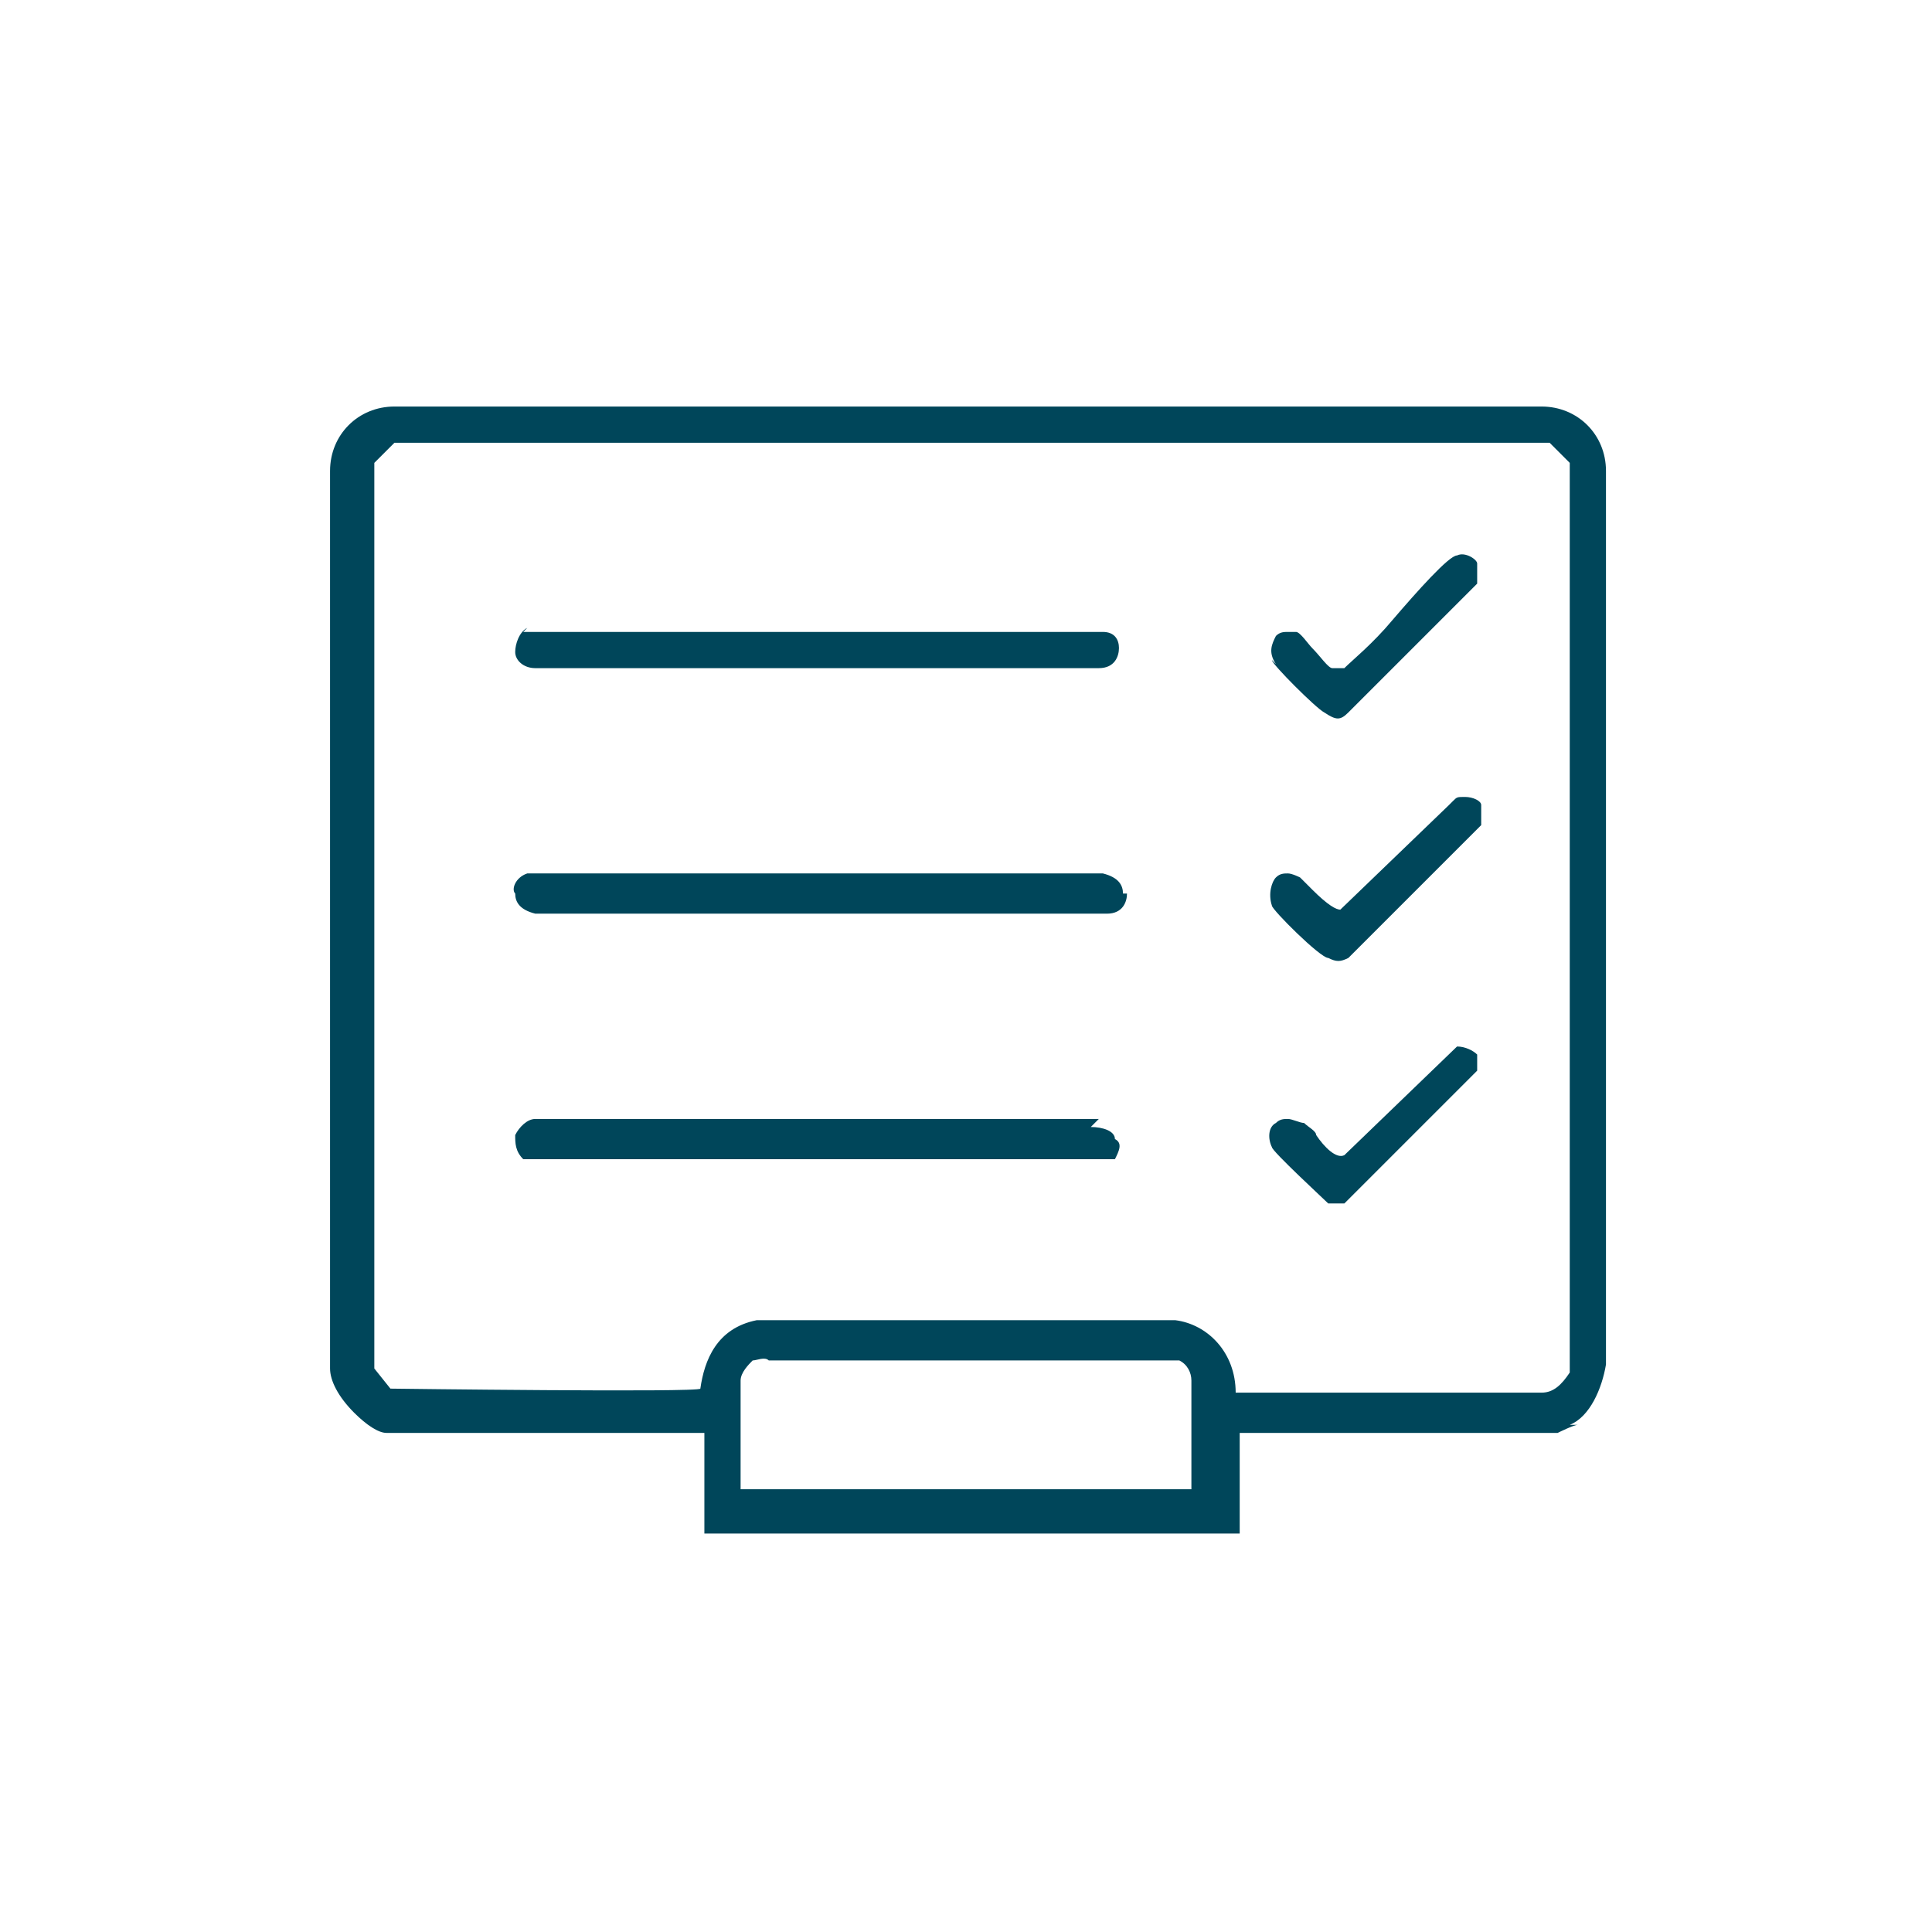 <?xml version="1.0" encoding="UTF-8"?>
<svg xmlns="http://www.w3.org/2000/svg" id="Icones" version="1.1" viewBox="0 0 48 48">
  <defs>
    <style>
      .st0 {
        fill: #00465a;
      }
    </style>
  </defs>
  <path class="st0" d="M27.9,22.2c0-.2-.1-.4-.5-.5h-14.3c-.3.1-.4.4-.3.5,0,.2.1.4.5.5h14.2c.4,0,.5-.3.5-.5h0Z"></path>
  <path class="st0" d="M27.3,27.8h-14c-.2,0-.4.2-.5.4,0,.2,0,.4.2.6h14.6s0,0,0,0c0,0,.1,0,.1,0,.1-.2.2-.4,0-.5,0-.2-.3-.3-.6-.3Z"></path>
  <path class="st0" d="M13.1,15.6c-.2.1-.3.4-.3.6,0,.2.2.4.5.4h14c.4,0,.5-.3.5-.5s-.1-.4-.4-.4h-14.4s0,0,0,0Z"></path>
  <path class="st0" d="M31.6,16.4c0,.1,1.1,1.2,1.3,1.3.3.2.4.2.6,0l3.2-3.2c0-.2,0-.4,0-.5s-.3-.3-.5-.2c-.2,0-1,.9-1.6,1.6-.5.6-1,1-1.2,1.2-.1,0-.2,0-.3,0-.1,0-.3-.3-.5-.5-.1-.1-.3-.4-.4-.4,0,0-.2,0-.2,0-.1,0-.2,0-.3.1-.1.2-.2.4,0,.7h0Z"></path>
  <path class="st0" d="M36,20l-2.7,2.6h0c-.1,0-.3-.1-.7-.5-.1-.1-.3-.3-.3-.3,0,0-.2-.1-.3-.1s-.2,0-.3.1c-.1.1-.2.4-.1.7,0,.1,1.2,1.3,1.4,1.3.2.1.3.1.5,0l3.3-3.3c0-.2,0-.3,0-.5,0-.1-.2-.2-.4-.2s-.2,0-.3.1Z"></path>
  <path class="st0" d="M36.7,26.7c0-.2,0-.4,0-.5-.1-.1-.3-.2-.5-.2l-2.8,2.7c-.2.1-.5-.2-.7-.5,0-.1-.2-.2-.3-.3-.1,0-.3-.1-.4-.1s-.2,0-.3.1c-.2.1-.2.4-.1.6,0,.1,1.3,1.3,1.4,1.4.1,0,.3,0,.4,0,0,0,3.3-3.3,3.3-3.3Z"></path>
  <path class="st0" d="M39,35.4c.5-.2.8-.9.9-1.5V11.7c0-.9-.7-1.6-1.6-1.6H9.8c-.9,0-1.6.7-1.6,1.6v22.3c0,.3.2.7.6,1.1.3.3.6.5.8.5h7.9v2.5h13.3v-2.5h7.9s.4-.2.5-.2h0ZM29.7,37h-11.3v-2.7c0-.2.2-.4.3-.5.1,0,.3-.1.4,0h9.9c0,0,.2,0,.3,0,.2.1.3.3.3.5v2.7h0ZM30.7,34.6h0c0-1-.7-1.7-1.5-1.8h-10.4c-1,.2-1.3,1-1.4,1.7h0c0,.1-7.7,0-7.7,0l-.4-.5V11.5l.5-.5h28.7l.5.5v22.6c-.2.3-.4.5-.7.5h-7.5,0Z"></path>
</svg>
